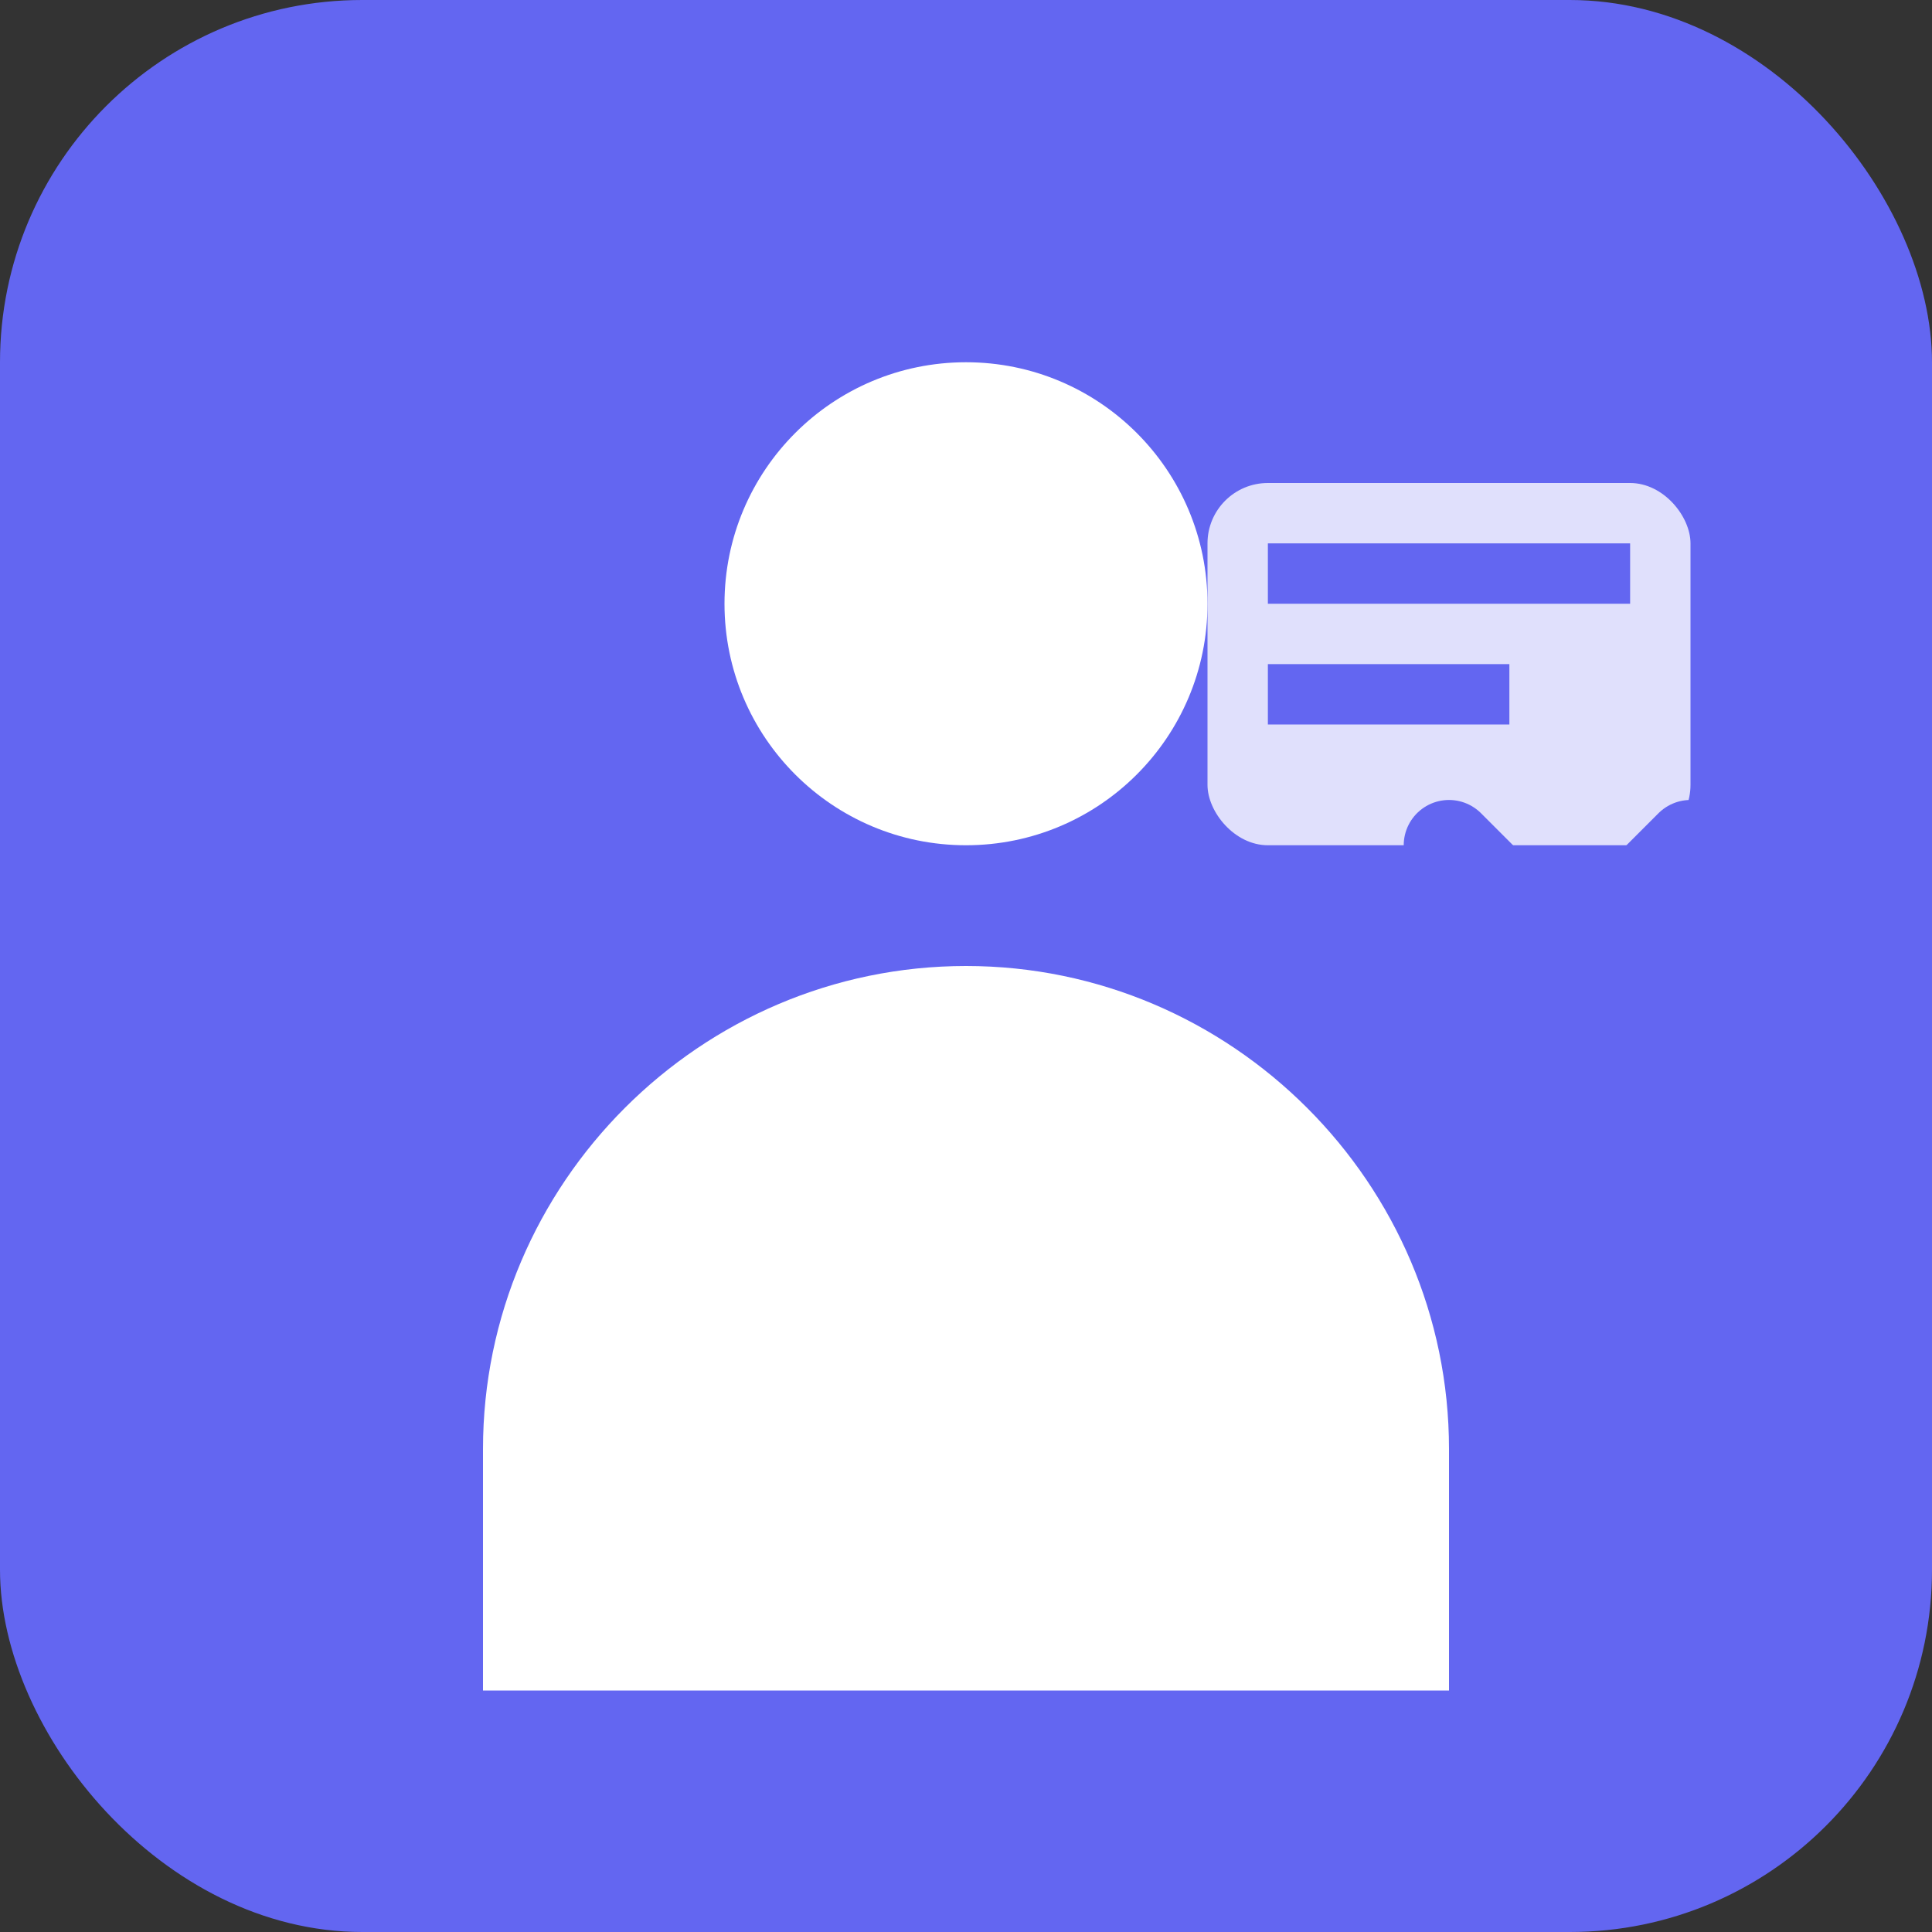 <svg width="32" height="32" viewBox="0 0 32 32" fill="none" xmlns="http://www.w3.org/2000/svg">
  <rect x="0" y="0" width="32" height="32" fill="#333333" stroke="none"/>
  <rect width="32" height="32" rx="6" fill="#6366F1"/>
  <!-- Business person icon -->
  <circle cx="16" cy="10" r="4" fill="white"/>
  <!-- Body/suit -->
  <path d="M8 24c0-4.4 3.6-8 8-8s8 3.6 8 8v4H8v-4z" fill="white"/>
  <!-- Briefcase/coaching symbol -->
  <rect x="20" y="8" width="8" height="6" rx="1" fill="white" opacity="0.8"/>
  <rect x="21" y="9" width="6" height="1" fill="#6366F1"/>
  <rect x="21" y="11" width="4" height="1" fill="#6366F1"/>
  <!-- Success arrow -->
  <path d="M24 14l2 2 2-2" stroke="#6366F1" stroke-width="1.5" fill="none" stroke-linecap="round" stroke-linejoin="round"/>
</svg>